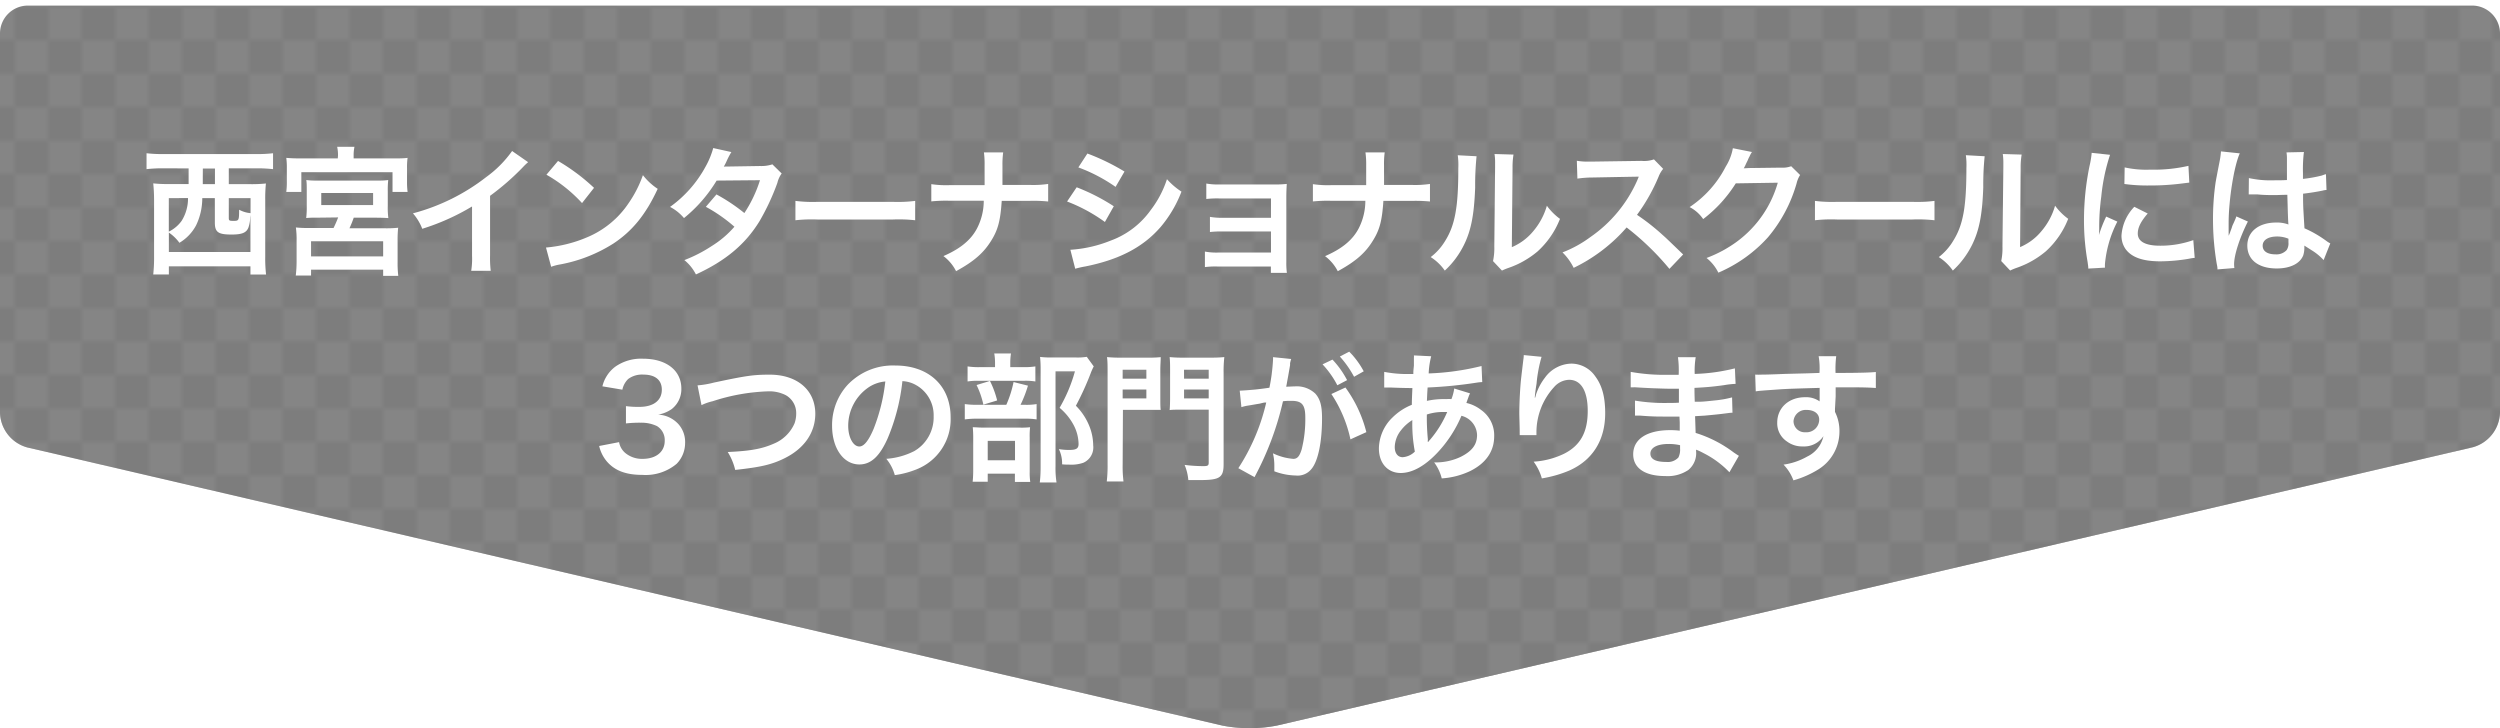 <svg xmlns="http://www.w3.org/2000/svg" xmlns:xlink="http://www.w3.org/1999/xlink" viewBox="0 0 448 130.52"><defs><style>.cls-1{fill:none;}.cls-2{fill:#858585;}.cls-3{fill:#7d7d7d;}.cls-4{isolation:isolate;}.cls-5{fill:url(#linear-gradient);}.cls-6{mix-blend-mode:multiply;}.cls-7{fill:url(#新規パターンスウォッチ_48);}.cls-8{fill:#fff;}</style><linearGradient id="linear-gradient" x1="224" y1="18.13" x2="224" y2="119.68" gradientUnits="userSpaceOnUse"><stop offset="0" stop-color="#fff"/><stop offset="1" stop-color="#b3b3b3"/></linearGradient><pattern id="新規パターンスウォッチ_48" data-name="新規パターンスウォッチ 48" width="12" height="12" patternTransform="translate(-9.36 -64.82)" patternUnits="userSpaceOnUse" viewBox="0 0 12 12"><rect class="cls-1" width="12" height="12"/><rect class="cls-2" width="6" height="6"/><rect class="cls-3" x="6" width="6" height="6"/><rect class="cls-3" y="6" width="6" height="6"/><rect class="cls-2" x="6" y="6" width="6" height="6"/></pattern></defs><g class="cls-4"><g id="レイヤー_2" data-name="レイヤー 2"><g id="レイヤー_1-2" data-name="レイヤー 1"><path class="cls-5" d="M448,74a6.65,6.65,0,0,1-4.88,6.15l-214.3,49.87a25.49,25.49,0,0,1-9.77,0L4.88,80.18A6.65,6.65,0,0,1,0,74V5A5,5,0,0,1,5,0H443a5,5,0,0,1,5,5Z"/><g class="cls-6"><path class="cls-7" d="M448,74a6.65,6.65,0,0,1-4.88,6.15l-214.3,49.87a25.49,25.49,0,0,1-9.77,0L4.88,80.18A6.65,6.65,0,0,1,0,74V6A5,5,0,0,1,5,1H443a5,5,0,0,1,5,5Z"/></g><path class="cls-8" d="M29.16,30.16a26.1,26.1,0,0,0-2.9.15V27.46a23.87,23.87,0,0,0,2.95.15H46a23.63,23.63,0,0,0,2.93-.15v2.85a26.5,26.5,0,0,0-2.9-.15H41V33h3.73a24.24,24.24,0,0,0,2.92-.12,27.64,27.64,0,0,0-.12,3V46a25.13,25.13,0,0,0,.15,3.2h-2.8V47.73H30.26v1.45h-2.8A27.42,27.42,0,0,0,27.61,46V35.86a29.79,29.79,0,0,0-.15-3,23.47,23.47,0,0,0,2.92.12H33.8v-2.8Zm7.09,5.35a11.3,11.3,0,0,1-1.1,4.85,8,8,0,0,1-3,3.15,7.62,7.62,0,0,0-1.89-1.83v3.48H44.88V38.53s0,0-.05.43a5.84,5.84,0,0,1-.33,1.87c-.37.88-1.15,1.2-3,1.2-2.42,0-3-.42-3-2.17V35.51Zm-6,0v6a6.15,6.15,0,0,0,2.29-1.92,7.5,7.5,0,0,0,1.15-4.1Zm6.09-4V33h2.18v-2.8H36.35ZM41,39.06c0,.47.1.52.85.52.95,0,1-.07,1-2a5.32,5.32,0,0,0,2.05.62V35.51H41Z"/><path class="cls-8" d="M60.57,27.89a6.94,6.94,0,0,0-.15-1.58h3.1a7.37,7.37,0,0,0-.15,1.58v.5h6.92c1.2,0,2,0,2.75-.1a11.76,11.76,0,0,0-.1,1.85v2.32a14.17,14.17,0,0,0,.1,1.93h-2.7V30.86H54v3.53h-2.7a13.14,13.14,0,0,0,.1-1.93V30.14a12.31,12.31,0,0,0-.1-1.85c.78.07,1.53.1,2.75.1h6.48ZM57.49,39c-1.32,0-1.85,0-2.62.07a16.12,16.12,0,0,0,.1-2.22V34.14c0-.83,0-1.33-.08-1.88a12.42,12.42,0,0,0,1.88.1h11a11.69,11.69,0,0,0,1.8-.1,15.91,15.91,0,0,0-.08,2v2.6a14.71,14.71,0,0,0,.1,2.22c-.8-.05-1.45-.07-2.62-.07H63.39a19.67,19.67,0,0,1-.77,1.9H69a19.51,19.51,0,0,0,2.35-.1,21,21,0,0,0-.1,2.42v3.75a19.15,19.15,0,0,0,.12,2.45H68.66V48.33H55.74v1.05H53a20.72,20.72,0,0,0,.15-2.47V43.16a15.39,15.39,0,0,0-.13-2.4,21.71,21.71,0,0,0,2.33.1h4.42c.3-.6.53-1.13.83-1.9Zm-1.75,6.95H68.66V43.23H55.74Zm1.83-9.2h9.29V34.59H57.57Z"/><path class="cls-8" d="M94.64,29.06a11,11,0,0,0-.92.88,44.89,44.89,0,0,1-5.9,5.15V45.76a19,19,0,0,0,.12,2.77h-3.5a13.59,13.59,0,0,0,.15-2.7V37a40.85,40.85,0,0,1-8.92,4A9.45,9.45,0,0,0,74,38.23a36.59,36.59,0,0,0,13.12-6.49,20.21,20.21,0,0,0,4.65-4.68Z"/><path class="cls-8" d="M97.84,44.36a23.93,23.93,0,0,0,7.4-1.85,16.69,16.69,0,0,0,7.42-6.12,21,21,0,0,0,2.55-5,11.06,11.06,0,0,0,2.65,2.45c-2.12,4.57-4.5,7.52-7.92,9.79a26.92,26.92,0,0,1-9.52,3.75,8.66,8.66,0,0,0-1.65.43ZM100,28.84a36,36,0,0,1,6.45,4.82l-2.15,2.73a26.08,26.08,0,0,0-6.38-5.08Z"/><path class="cls-8" d="M140.08,31.09a4.5,4.5,0,0,0-.77,1.67,41.89,41.89,0,0,1-3.2,6.87c-2.55,4.15-6.07,7.1-11.4,9.55a7.9,7.9,0,0,0-2.07-2.57,25.57,25.57,0,0,0,4.87-2.5,17.82,17.82,0,0,0,4.1-3.48,28.16,28.16,0,0,0-5.12-3.57l1.9-2.22a32.2,32.2,0,0,1,5,3.34,23.3,23.3,0,0,0,2.8-5.89l-7.77.07a25.78,25.78,0,0,1-5.85,6.72,8.06,8.06,0,0,0-2.5-2A21.31,21.31,0,0,0,126.36,30a14.77,14.77,0,0,0,1.45-3.47l3.25.72a15.43,15.43,0,0,0-.75,1.4,10.36,10.36,0,0,1-.6,1.2c.4,0,.4,0,6.5-.1a6.33,6.33,0,0,0,2.2-.3Z"/><path class="cls-8" d="M142.54,36a24.71,24.71,0,0,0,4.05.17h13.32A24.78,24.78,0,0,0,164,36v3.47a26.48,26.48,0,0,0-4.08-.13H146.61a26.31,26.31,0,0,0-4.07.13Z"/><path class="cls-8" d="M184.58,33.14a17.77,17.77,0,0,0,3.25-.18v3.15a25.91,25.91,0,0,0-3.2-.12h-5.12c-.23,3.47-.65,5.12-1.8,7-1.38,2.28-3.13,3.83-6.38,5.6a7.74,7.74,0,0,0-2.27-2.7c3-1.3,4.9-2.85,6-4.92a10.81,10.81,0,0,0,1.23-5h-6.2a25.91,25.91,0,0,0-3.2.12V33a18,18,0,0,0,3.25.18h6.3c0-1,0-1.5,0-1.95V29.71a15.92,15.92,0,0,0-.12-2.4h3.45a16.3,16.3,0,0,0-.13,2.4l0,1.5c0,1.65,0,1.65,0,1.93Z"/><path class="cls-8" d="M192.94,33.56a35.8,35.8,0,0,1,6.65,3.4L198,39.78a29.45,29.45,0,0,0-6.78-3.67Zm-1.13,11.2A23.07,23.07,0,0,0,199,43.13a15.24,15.24,0,0,0,7.22-5.5,18.4,18.4,0,0,0,2.9-5.52,12.8,12.8,0,0,0,2.6,2.23A21.93,21.93,0,0,1,208,40.66c-3.17,3.65-7.42,5.87-13.57,7.1a15,15,0,0,0-1.75.4Zm3.05-17.25a39.52,39.52,0,0,1,6.65,3.23l-1.6,2.75A29.12,29.12,0,0,0,193.24,30Z"/><path class="cls-8" d="M218.17,47.76a15,15,0,0,0-2.25.1V45.08a10.93,10.93,0,0,0,2.25.18h9.59V41.48h-8.69a16.54,16.54,0,0,0-2.25.1V38.86a11.64,11.64,0,0,0,2.25.17h8.69V35.56h-9.34a17,17,0,0,0-2.25.1V32.89a11.85,11.85,0,0,0,2.25.17h9.84a20.74,20.74,0,0,0,2.33-.1c-.05.9-.08,1.53-.08,2.63V47a13.15,13.15,0,0,0,.1,1.9h-2.87V47.76Z"/><path class="cls-8" d="M253,33.14a17.77,17.77,0,0,0,3.25-.18v3.15A25.91,25.91,0,0,0,253,36H247.9c-.22,3.47-.65,5.12-1.8,7-1.37,2.28-3.12,3.83-6.37,5.6a7.87,7.87,0,0,0-2.28-2.7c3-1.3,4.9-2.85,6-4.92a10.83,10.83,0,0,0,1.22-5h-6.2a25.91,25.91,0,0,0-3.2.12V33a18,18,0,0,0,3.25.18h6.3c0-1,0-1.5,0-1.95V29.71a15.72,15.72,0,0,0-.13-2.4h3.45a15.36,15.36,0,0,0-.12,2.4l0,1.5c0,1.65,0,1.65,0,1.93Z"/><path class="cls-8" d="M264.6,28a52.24,52.24,0,0,0-.25,5.6c-.18,4.87-.73,7.69-2,10.27a15.68,15.68,0,0,1-3.44,4.62,8.89,8.89,0,0,0-2.53-2.42,10.23,10.23,0,0,0,2.58-2.88c1.8-2.87,2.37-6.1,2.37-13.09a12.63,12.63,0,0,0-.1-2.28Zm6.62-.3a13.58,13.58,0,0,0-.17,2.37l-.13,14.22a10,10,0,0,0,3.83-2.85,12.27,12.27,0,0,0,2.45-4.57,10.48,10.48,0,0,0,2.35,2.35,15.56,15.56,0,0,1-4,5.82,16.24,16.24,0,0,1-5.32,3,11.63,11.63,0,0,0-1.08.45l-1.6-1.7a11.08,11.08,0,0,0,.23-2.65L267.92,30v-.75a10.14,10.14,0,0,0-.1-1.65Z"/><path class="cls-8" d="M299.16,48.18a48.2,48.2,0,0,0-7.67-7.42A29.64,29.64,0,0,1,282,48a10,10,0,0,0-2-2.77,21,21,0,0,0,5-2.75,24.16,24.16,0,0,0,8.4-10.17l.27-.65c-.4,0-.4,0-8.27.15a18.33,18.33,0,0,0-2.73.2l-.1-3.2a11.35,11.35,0,0,0,2.2.15h.6l8.8-.13a5.4,5.4,0,0,0,2.22-.27l1.65,1.7a4.9,4.9,0,0,0-.8,1.35,33.1,33.1,0,0,1-3.89,6.89,38.68,38.68,0,0,1,4.62,3.63c.62.55.62.55,3.65,3.47Z"/><path class="cls-8" d="M322.58,31.36a4.86,4.86,0,0,0-.63,1.5,26,26,0,0,1-5.12,9.65,25.38,25.38,0,0,1-8.9,6.35,7.71,7.71,0,0,0-2.12-2.63,22.41,22.41,0,0,0,5.47-2.95,19.84,19.84,0,0,0,7.3-10.54l-7.53.12a24.27,24.27,0,0,1-5.84,6.4,6.62,6.62,0,0,0-2.43-2.15,19.18,19.18,0,0,0,6.47-7.25,9.23,9.23,0,0,0,1.28-3.3l3.42.68a4.45,4.45,0,0,0-.42.77,4.68,4.68,0,0,0-.33.7l-.32.65a5.9,5.9,0,0,1-.4.8c.32,0,.72-.05,1.2-.05l5.47-.07a4.46,4.46,0,0,0,1.83-.25Z"/><path class="cls-8" d="M325.24,36a24.78,24.78,0,0,0,4.05.17h13.32a24.71,24.71,0,0,0,4.05-.17v3.47a26.31,26.31,0,0,0-4.07-.13H329.32a26.48,26.48,0,0,0-4.08.13Z"/><path class="cls-8" d="M355.65,28a52.24,52.24,0,0,0-.25,5.6c-.17,4.87-.72,7.69-2,10.27a15.9,15.9,0,0,1-3.45,4.62,8.86,8.86,0,0,0-2.52-2.42A10.35,10.35,0,0,0,350,43.18c1.8-2.87,2.38-6.1,2.38-13.09a12.63,12.63,0,0,0-.1-2.28Zm6.63-.3a13.39,13.39,0,0,0-.18,2.37L362,44.28a9.89,9.89,0,0,0,3.82-2.85,12.12,12.12,0,0,0,2.45-4.57,10.69,10.69,0,0,0,2.35,2.35,15.43,15.43,0,0,1-4,5.82,16.41,16.41,0,0,1-5.33,3,10.2,10.2,0,0,0-1.07.45l-1.6-1.7a11.21,11.21,0,0,0,.22-2.65L359,30v-.75a11.41,11.41,0,0,0-.1-1.65Z"/><path class="cls-8" d="M374.22,48.13c0-.45-.05-.6-.12-1.17a43.16,43.16,0,0,1-.65-7.48,48.32,48.32,0,0,1,1-9.77,15.94,15.94,0,0,0,.38-2.32l3.29.35a34.39,34.39,0,0,0-1.57,7.47,40.87,40.87,0,0,0-.37,5.52c0,.55,0,.75-.05,1.38a23.71,23.71,0,0,1,1.3-3.3l2,.9a20.6,20.6,0,0,0-2.22,7.57,6.73,6.73,0,0,0,0,.68Zm10.65-9.87c-1.25,1.45-1.78,2.52-1.78,3.6,0,1.42,1.38,2.17,4,2.17a17.59,17.59,0,0,0,5.95-1l.25,3.18a7.62,7.62,0,0,0-1,.15,31.26,31.26,0,0,1-5.17.47c-3.1,0-5.1-.7-6.2-2.17a4.16,4.16,0,0,1-.75-2.45,8.16,8.16,0,0,1,2.3-5.15ZM380.74,30a18.07,18.07,0,0,0,4.63.4,27.56,27.56,0,0,0,6.8-.68l.15,3-1.78.22a44.78,44.78,0,0,1-5.35.3,30.25,30.25,0,0,1-4.5-.27Z"/><path class="cls-8" d="M397.37,48.28c0-.25,0-.4-.13-1a48,48,0,0,1-.67-8,45.25,45.25,0,0,1,.47-6.62c.13-.75.13-.75.68-3.58a13.86,13.86,0,0,0,.27-1.85v-.1l3.38.35c-1,2.18-2,8.2-2,12.55,0,.9,0,.9,0,1.3v.4a5.17,5.17,0,0,1,0,.52h0a6.09,6.09,0,0,0,.3-.72c.05-.18.18-.45.3-.85s.23-.53.48-1.13a5.18,5.18,0,0,0,.3-.77l2.07.92c-1.47,2.9-2.47,6-2.47,7.65a5,5,0,0,0,.05.68ZM403,31.91a18,18,0,0,0,4.52.4c.88,0,1.43,0,2.3-.05,0-1.47,0-2.72,0-3.75a6.92,6.92,0,0,0-.08-1.2l3.12-.07a25.35,25.35,0,0,0-.17,3.67v1.15a24.9,24.9,0,0,0,3.37-.6l.55-.2.2-.05.1,2.83a3.69,3.69,0,0,0-.72.12c-.85.18-2.15.4-3.48.55v.55c0,1.4,0,1.45.25,5.65a20.21,20.21,0,0,1,3.93,2.27,4.59,4.59,0,0,0,.7.43l-1.2,3a9.55,9.55,0,0,0-1.88-1.6l-1.57-1v.35a4.52,4.52,0,0,1-.2,1.4c-.58,1.47-2.32,2.35-4.75,2.35-3.27,0-5.27-1.55-5.27-4.1s2.12-4.13,5.15-4.13a5.91,5.91,0,0,1,2.22.35c-.07-.62-.1-1.85-.2-5.32-1,0-1.6.05-2.25.05-.92,0-1.92,0-3.1-.12-.35,0-.62,0-.75,0l-.42,0a1,1,0,0,0-.25,0,.35.35,0,0,0-.15,0Zm5.07,10.47c-1.6,0-2.6.63-2.6,1.65s.9,1.55,2.3,1.55a2.47,2.47,0,0,0,2-.77,2.14,2.14,0,0,0,.32-1.35v-.68A5.22,5.22,0,0,0,408.09,42.38Z"/><path class="cls-8" d="M110.94,79.23a3.25,3.25,0,0,0,1.18,2,4.7,4.7,0,0,0,3,1c2.48,0,4-1.28,4-3.25a2.93,2.93,0,0,0-1.4-2.63,6.45,6.45,0,0,0-2.87-.6,21.35,21.35,0,0,0-2.68.13v-3.1a17.09,17.09,0,0,0,2.43.13c2.5,0,4-1.15,4-3.08,0-1.72-1.17-2.7-3.3-2.7a4.16,4.16,0,0,0-2.72.78,3.65,3.65,0,0,0-1.05,1.92l-3.58-.6a6.2,6.2,0,0,1,2.38-3.57,8.07,8.07,0,0,1,4.9-1.38c4.17,0,6.87,2.1,6.87,5.35a4.54,4.54,0,0,1-1.72,3.67,6.08,6.08,0,0,1-2.43,1A5.27,5.27,0,0,1,121.57,76a4.84,4.84,0,0,1,1.2,3.45,5.31,5.31,0,0,1-1.5,3.65,8.63,8.63,0,0,1-6.15,2c-2.93,0-4.93-.75-6.35-2.38a6.55,6.55,0,0,1-1.4-2.8Z"/><path class="cls-8" d="M125,69.06a16.92,16.92,0,0,0,2.93-.5c5.7-1.22,7.05-1.42,10-1.42,4.94,0,8.17,2.77,8.17,7,0,3.4-2,6.27-5.55,8-2.27,1.12-4.22,1.57-8.8,2.07A10.79,10.79,0,0,0,130.41,81c4-.18,6.1-.55,8.22-1.48a6.9,6.9,0,0,0,3.77-3.7,5.34,5.34,0,0,0,.28-1.77,3.67,3.67,0,0,0-1.9-3.25,6.51,6.51,0,0,0-3.22-.67,35.56,35.56,0,0,0-9.85,1.77,9.47,9.47,0,0,0-2,.7Z"/><path class="cls-8" d="M159.08,78.53c-1.43,3.23-3,4.7-5.08,4.7-2.84,0-4.89-2.9-4.89-6.92A10.7,10.7,0,0,1,151.86,69a11.19,11.19,0,0,1,8.59-3.5c6,0,9.9,3.65,9.9,9.27a9.63,9.63,0,0,1-6.07,9.32,16.39,16.39,0,0,1-3.93,1.05,7.91,7.91,0,0,0-1.52-2.92,13.12,13.12,0,0,0,5-1.38,7,7,0,0,0,3.48-6.25,6.19,6.19,0,0,0-3.08-5.54,5.42,5.42,0,0,0-2.52-.75A36.26,36.26,0,0,1,159.08,78.53Zm-3.68-8.94A8.35,8.35,0,0,0,152,76.33c0,2,.87,3.68,2,3.68.82,0,1.67-1.05,2.57-3.2a32.9,32.9,0,0,0,2.08-8.45A6.36,6.36,0,0,0,155.4,69.59Z"/><path class="cls-8" d="M183.61,72.54a10.85,10.85,0,0,0,2.15-.13v2.75a11.57,11.57,0,0,0-2-.13h-8.37a16.18,16.18,0,0,0-2.5.13V72.41a15.75,15.75,0,0,0,2.52.13h4.92a20,20,0,0,0,1.3-4.08l2.58.65a22.09,22.09,0,0,1-1.33,3.43Zm-.35-6.75a13,13,0,0,0,2.28-.13v2.7a10.91,10.91,0,0,0-2.1-.12h-8a11.39,11.39,0,0,0-2.05.12v-2.7a13.45,13.45,0,0,0,2.38.13h2.54v-.7a9.68,9.68,0,0,0-.14-1.75h3a10.52,10.52,0,0,0-.13,1.75v.7ZM177,86.33h-2.7a21.49,21.49,0,0,0,.1-2.35V78.56a20.1,20.1,0,0,0-.08-2c.58,0,1.08.07,2,.07h6.45a13.72,13.72,0,0,0,1.82-.07,14.5,14.5,0,0,0-.07,1.85v6.07a11.94,11.94,0,0,0,.1,1.88h-2.75V84.88H177Zm.4-18.07a17,17,0,0,1,1.29,3.5l-2.47.75A15.11,15.11,0,0,0,175,69ZM177,82.48h4.89V79H177Zm19-16.82a10.65,10.65,0,0,0-.5,1.1,51.38,51.38,0,0,1-2.7,5.95,11,11,0,0,1,2.4,3.62,9.4,9.4,0,0,1,.7,3.48,3,3,0,0,1-1.77,3.12,6.7,6.7,0,0,1-2.55.33,12,12,0,0,1-1.25-.05,5.92,5.92,0,0,0-.58-2.73,11.19,11.19,0,0,0,1.88.15c1.25,0,1.65-.27,1.65-1.07a7.5,7.5,0,0,0-.8-3.23,10.4,10.4,0,0,0-2.6-3.25,27.44,27.44,0,0,0,2.75-6.54h-3.48v17a16.53,16.53,0,0,0,.18,2.92h-3a23.59,23.59,0,0,0,.15-2.85V66.06a20.52,20.52,0,0,0-.1-2.1,16,16,0,0,0,2.05.1h4.32a9.76,9.76,0,0,0,2-.12Z"/><path class="cls-8" d="M201.18,83.21a21.85,21.85,0,0,0,.15,3.07h-3a24.1,24.1,0,0,0,.15-3.1V66.81c0-1.32,0-2-.1-2.82a23.37,23.37,0,0,0,2.55.1h4.42A22.18,22.18,0,0,0,208,64c0,.7-.07,1.35-.07,2.32v4.9c0,1.18,0,1.68.07,2.23-.6,0-1.42,0-2.3,0h-4.47Zm0-15.35h4.25v-1.6h-4.25Zm0,3.53h4.25V69.81h-4.25Zm18.09,11.79c0,2.4-.67,2.85-4.27,2.85-.45,0-1,0-2.05,0a9.16,9.16,0,0,0-.67-2.72,26.68,26.68,0,0,0,3.37.22c.77,0,.95-.1.95-.62V73.41h-4.7c-.9,0-1.77,0-2.3.07.05-.57.08-1.19.08-2.27v-4.9c0-.85,0-1.55-.08-2.32a22.89,22.89,0,0,0,2.55.1h4.65a24.55,24.55,0,0,0,2.6-.1,22.08,22.08,0,0,0-.13,2.8Zm-7.09-15.32h4.42v-1.6h-4.42Zm0,3.53h4.42V69.81h-4.42Z"/><path class="cls-8" d="M231.18,65.44c-.12.72-.3,1.75-.55,3.1a7.06,7.06,0,0,1-.15.75c.75,0,1.1-.05,1.55-.05a4.85,4.85,0,0,1,3.7,1.32c.85,1,1.18,2.15,1.18,4.42,0,4.3-.73,7.73-1.93,9.1a3.15,3.15,0,0,1-2.77,1.13,11.57,11.57,0,0,1-3.85-.75c0-.48,0-.85,0-1.1a9.46,9.46,0,0,0-.25-2.13,10.44,10.44,0,0,0,3.65,1c.72,0,1.12-.47,1.5-1.7a22.19,22.19,0,0,0,.65-5.7c0-2.29-.58-3-2.5-3-.53,0-.93,0-1.5.08a53.87,53.87,0,0,1-5.1,13.59l-2.9-1.6a36.69,36.69,0,0,0,5-11.77c-.37,0-.37,0-1.17.2l-2.28.38a9,9,0,0,0-1,.25l-.3-2.95a51.93,51.93,0,0,0,5.32-.53,34.33,34.33,0,0,0,.65-5.05V64l3.25.33a6.6,6.6,0,0,0-.2.77Zm7.6-1a16.33,16.33,0,0,1,2.62,3.68l-1.75.92A16.77,16.77,0,0,0,237,65.29Zm2.32,5a23.15,23.15,0,0,1,3.75,8L242,78.73a23.53,23.53,0,0,0-3.42-8.12Zm1.55-1.92a18.25,18.25,0,0,0-2.55-3.63l1.68-.87a14.79,14.79,0,0,1,2.6,3.52Z"/><path class="cls-8" d="M263.43,70.49a5.92,5.92,0,0,0-.3.72c-.25.7-.27.73-.35,1a6.64,6.64,0,0,1,2.6,1.23,5.55,5.55,0,0,1,2.38,4.72c0,2.72-1.48,4.85-4.3,6.25a14,14,0,0,1-5.1,1.32A8.05,8.05,0,0,0,257,82.86a10.41,10.41,0,0,0,4.77-1c2-1,2.92-2.18,2.92-3.9a3.66,3.66,0,0,0-2.8-3.45,22.08,22.08,0,0,1-4.34,6.65c-2.25,2.37-4.48,3.6-6.55,3.6-2.33,0-3.9-1.78-3.9-4.38a7.86,7.86,0,0,1,2.47-5.6A10.42,10.42,0,0,1,253,72.54c0-.8.05-1.8.1-3-.28,0-1.63,0-4-.1h-.48c-.07,0-.3,0-.57,0v-2.8a22,22,0,0,0,4.67.38h.55c0-.5,0-.5.1-1.5,0-.33,0-1,0-1.43a1.41,1.41,0,0,0,0-.4l3.1.15a14.85,14.85,0,0,0-.45,3.08,45.47,45.47,0,0,0,9.47-1.33l.13,2.88a7.66,7.66,0,0,0-1,.1,79.93,79.93,0,0,1-8.79.87c-.08,1.08-.1,1.88-.13,2.4a14.1,14.1,0,0,1,3.45-.32,7.08,7.08,0,0,1,.95,0,8.83,8.83,0,0,0,.5-1.9Zm-12.37,6.62a4.94,4.94,0,0,0-1.12,3c0,1.12.55,1.82,1.42,1.82a3.46,3.46,0,0,0,2.18-1,27,27,0,0,1-.45-5.65A7.47,7.47,0,0,0,251.06,77.11Zm4.9,2.07a2.1,2.1,0,0,1,.28-.35,19.12,19.12,0,0,0,3.1-5c-.28,0-.4,0-.65,0a9.32,9.32,0,0,0-3,.45,40.37,40.37,0,0,0,.17,4.3,1.09,1.09,0,0,1,0,.32,1.32,1.32,0,0,0,0,.28Z"/><path class="cls-8" d="M276.25,63.94a25,25,0,0,0-.9,4.82c-.17,1-.27,1.9-.32,2.5h.07a5.49,5.49,0,0,0,.15-.55,10,10,0,0,1,1.58-3,6,6,0,0,1,4.75-2.55,5.23,5.23,0,0,1,4.27,2.25c1.25,1.67,1.8,3.7,1.8,6.64,0,4.83-2.25,8.43-6.45,10.28a21.68,21.68,0,0,1-4.9,1.4,9.45,9.45,0,0,0-1.47-3,14.53,14.53,0,0,0,5.47-1.43c2.9-1.47,4.22-3.85,4.22-7.65,0-3.59-1.19-5.59-3.34-5.59a3.71,3.71,0,0,0-2.7,1.32,12,12,0,0,0-3.15,8.07v.53l-3,0a2.48,2.48,0,0,0,0-.33v-.47c0-.73-.07-2.58-.07-3.08,0-2,.15-4.79.35-6.52l.37-3.1a5.84,5.84,0,0,0,.08-.85Z"/><path class="cls-8" d="M309.91,84.63a16.83,16.83,0,0,0-4.62-3.42,11.14,11.14,0,0,0-1.35-.63v.28a3.89,3.89,0,0,1-1.4,3.37,6.63,6.63,0,0,1-4.13,1.08c-3.64,0-5.74-1.43-5.74-3.9,0-2.73,2.47-4.33,6.67-4.33a14,14,0,0,1,1.67.1c0-.3,0-.3,0-.6V76c0-.35,0-.35-.05-1.35-1.2,0-2,0-2.5,0-1.53,0-2.45,0-4.52-.17-.33,0-.58,0-.95,0l0-2.69a32.19,32.19,0,0,0,5.82.42c.5,0,1.35,0,2.05-.05,0-.22,0-1.07,0-2.5-.8,0-1.2,0-1.57,0-1.23,0-4.45-.13-6.12-.25a5,5,0,0,0-.55,0h-.4l0-2.77a33.34,33.34,0,0,0,6.72.52c.4,0,1.25,0,1.88,0a18.13,18.13,0,0,0-.13-3.15h3.18a15.35,15.35,0,0,0-.18,3,33.45,33.45,0,0,0,7.2-1l.13,2.78a14.37,14.37,0,0,0-2,.22c-2.2.3-3.17.38-5.37.5,0,.63,0,.93.05,2.48C305,72,305,72,307.29,71.76a18.69,18.69,0,0,0,3.1-.55l.07,2.75c-.42,0-1,.1-1.62.17-.38.06-1.5.18-3.38.35l-1.7.1.1,3a22.33,22.33,0,0,1,6.85,3.52c.43.28.55.38.9.58ZM299,79.56c-2,0-3.25.65-3.25,1.72s1.07,1.5,2.85,1.5a2.58,2.58,0,0,0,2.17-.8,3.16,3.16,0,0,0,.3-1.6v-.6A9,9,0,0,0,299,79.56Z"/><path class="cls-8" d="M328.83,73.21c0,.1,0,.3,0,.6a7.59,7.59,0,0,1,.8,3.52,8,8,0,0,1-3.72,6.75,17.28,17.28,0,0,1-4.53,2,8.25,8.25,0,0,0-1.77-2.82,11.83,11.83,0,0,0,4.25-1.45,5.27,5.27,0,0,0,2.9-3.65A4.13,4.13,0,0,1,323.1,80a4.58,4.58,0,0,1-2.9-.9,3.91,3.91,0,0,1-1.72-3.37c0-2.65,2.07-4.55,5-4.55a4.19,4.19,0,0,1,2.6.75,1.24,1.24,0,0,1,0-.3s0-1.45,0-2.12c-3.57.1-5.92.17-7,.25-3.77.27-3.77.27-4.45.37l-.1-3a11,11,0,0,0,1.23,0c.62,0,1,0,4.24-.13l3.93-.1,2.12-.07a12.91,12.91,0,0,0-.15-3l3.15,0a19.13,19.13,0,0,0-.12,3c4.35,0,6.3-.07,7.22-.17l0,2.87c-.93-.07-2.13-.12-4.2-.12-.6,0-1.05,0-3,0v1.62Zm-5.1.25a2.19,2.19,0,0,0-2.33,2,2,2,0,0,0,2.13,2A2.28,2.28,0,0,0,326,75.18C326,74.13,325.1,73.46,323.73,73.46Z"/></g></g></g></svg>